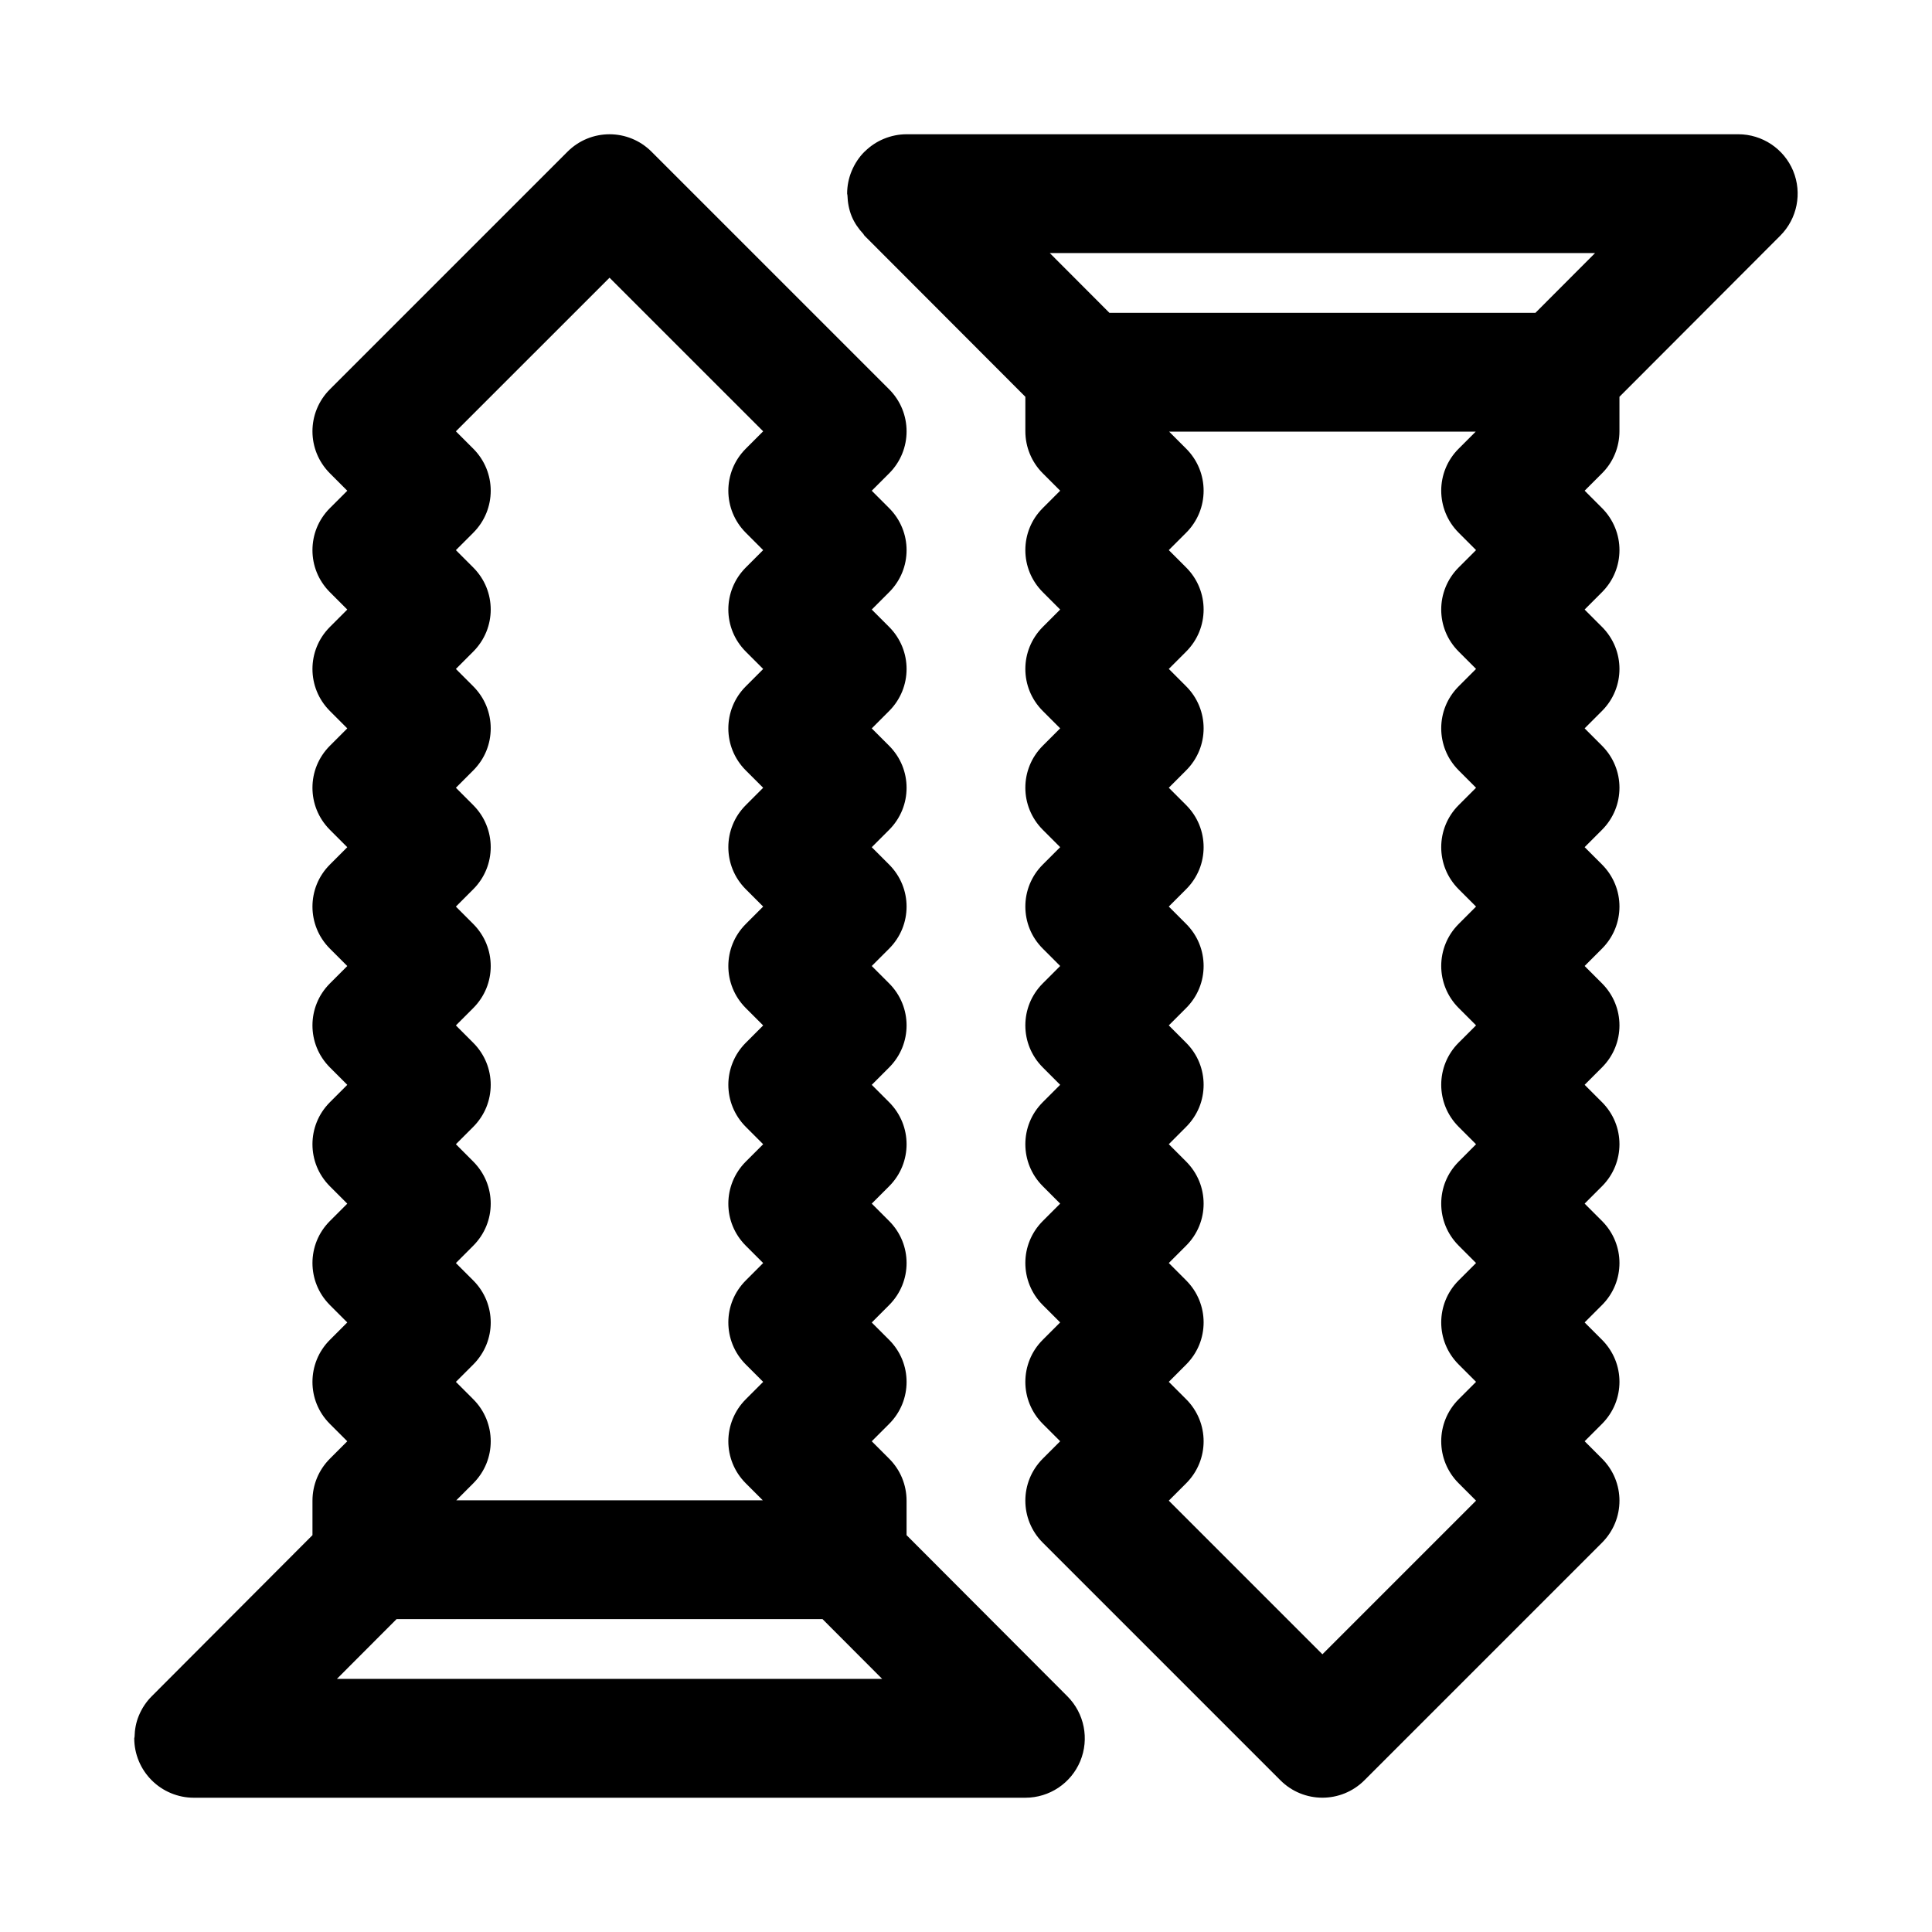 <?xml version="1.0" encoding="UTF-8"?>
<!-- Uploaded to: ICON Repo, www.svgrepo.com, Generator: ICON Repo Mixer Tools -->
<svg fill="#000000" width="800px" height="800px" version="1.1" viewBox="144 144 512 512" xmlns="http://www.w3.org/2000/svg">
 <path d="m384.25 550.83v-9.133c0-4.188-1.652-8.188-4.613-11.133l-4.613-4.613 4.613-4.613c6.156-6.156 6.156-16.105 0-22.262l-4.613-4.613 4.613-4.613c6.156-6.156 6.156-16.105 0-22.262l-4.613-4.609 4.613-4.613c6.156-6.156 6.156-16.105 0-22.262l-4.613-4.613 4.613-4.613c6.156-6.156 6.156-16.105 0-22.262l-4.613-4.613 4.613-4.613c6.156-6.156 6.156-16.105 0-22.262l-4.613-4.613 4.613-4.613c6.156-6.156 6.156-16.105 0-22.262l-4.613-4.613 4.613-4.613c6.156-6.156 6.156-16.105 0-22.262l-4.613-4.613 4.613-4.613c6.156-6.156 6.156-16.105 0-22.262l-4.613-4.613 4.613-4.613c6.156-6.156 6.156-16.105 0-22.262l-62.977-62.977c-6.156-6.156-16.105-6.156-22.262 0l-62.977 62.977c-6.156 6.156-6.156 16.105 0 22.262l4.613 4.613-4.613 4.613c-6.156 6.156-6.156 16.105 0 22.262l4.613 4.613-4.613 4.613c-6.156 6.156-6.156 16.105 0 22.262l4.613 4.613-4.613 4.613c-6.156 6.156-6.156 16.105 0 22.262l4.613 4.613-4.613 4.613c-6.156 6.156-6.156 16.105 0 22.262l4.613 4.613-4.613 4.613c-6.156 6.156-6.156 16.105 0 22.262l4.613 4.613-4.613 4.613c-6.156 6.156-6.156 16.105 0 22.262l4.613 4.613-4.613 4.613c-6.156 6.156-6.156 16.105 0 22.262l4.613 4.609-4.613 4.613c-6.156 6.156-6.156 16.105 0 22.262l4.613 4.613-4.613 4.613c-2.957 2.945-4.613 6.945-4.613 11.133v9.133l-42.602 42.699c-1.465 1.465-2.613 3.195-3.418 5.148-0.754 1.793-1.086 3.699-1.133 5.621 0 0.121-0.078 0.234-0.078 0.375 0 2.062 0.41 4.094 1.211 6.031 1.605 3.84 4.676 6.91 8.516 8.5 1.926 0.801 3.969 1.211 6.016 1.211h220.42c6.359 0 12.105-3.824 14.547-9.715 2.426-5.871 1.086-12.641-3.402-17.145zm-114.82-67.496-4.613-4.613 4.613-4.613c6.156-6.156 6.156-16.105 0-22.262l-4.613-4.613 4.613-4.613c6.156-6.156 6.156-16.105 0-22.262l-4.613-4.613 4.613-4.613c6.156-6.156 6.156-16.105 0-22.262l-4.613-4.613 4.613-4.613c6.156-6.156 6.156-16.105 0-22.262l-4.613-4.613 4.613-4.613c6.156-6.156 6.156-16.105 0-22.262l-4.613-4.613 4.613-4.613c6.156-6.156 6.156-16.105 0-22.262l-4.613-4.613 4.613-4.613c6.156-6.156 6.156-16.105 0-22.262l-4.613-4.613 40.715-40.711 40.715 40.711-4.613 4.613c-6.156 6.156-6.156 16.105 0 22.262l4.613 4.613-4.613 4.613c-6.156 6.156-6.156 16.105 0 22.262l4.613 4.613-4.613 4.613c-6.156 6.156-6.156 16.105 0 22.262l4.613 4.613-4.613 4.613c-6.156 6.156-6.156 16.105 0 22.262l4.613 4.613-4.613 4.613c-6.156 6.156-6.156 16.105 0 22.262l4.613 4.613-4.613 4.613c-6.156 6.156-6.156 16.105 0 22.262l4.613 4.613-4.613 4.613c-6.156 6.156-6.156 16.105 0 22.262l4.613 4.613-4.613 4.613c-6.156 6.156-6.156 16.105 0 22.262l4.613 4.613-4.613 4.613c-6.156 6.156-6.156 16.105 0 22.262l4.519 4.519h-81.242l4.519-4.519c6.156-6.156 6.156-16.105 0-22.262l-4.613-4.613 4.613-4.613c6.156-6.156 6.156-16.105 0-22.262zm-36.148 105.59 15.809-15.84h112.89l15.805 15.84zm385.93-399.63c-2.441-5.875-8.188-9.715-14.547-9.715h-220.39c-2.062 0-4.109 0.41-6.047 1.211-1.875 0.77-3.559 1.906-4.977 3.289-0.027 0.051-0.09 0.066-0.121 0.098-1.465 1.449-2.613 3.195-3.418 5.117-0.805 1.918-1.211 3.965-1.211 6.027 0 0.141 0.078 0.27 0.078 0.41 0.062 1.906 0.395 3.809 1.133 5.606 0.723 1.746 1.793 3.273 3.07 4.644 0.125 0.141 0.172 0.332 0.316 0.473l42.633 42.699v9.145c0 4.172 1.652 8.188 4.613 11.133l4.613 4.613-4.613 4.613c-6.156 6.156-6.156 16.105 0 22.262l4.613 4.613-4.613 4.613c-6.156 6.156-6.156 16.105 0 22.262l4.613 4.613-4.613 4.613c-6.156 6.156-6.156 16.105 0 22.262l4.613 4.613-4.613 4.613c-6.156 6.156-6.156 16.105 0 22.262l4.613 4.613-4.613 4.613c-6.156 6.156-6.156 16.105 0 22.262l4.613 4.613-4.613 4.613c-6.156 6.156-6.156 16.105 0 22.262l4.613 4.613-4.613 4.613c-6.156 6.156-6.156 16.105 0 22.262l4.613 4.609-4.613 4.613c-6.156 6.156-6.156 16.105 0 22.262l4.613 4.613-4.613 4.613c-6.156 6.156-6.156 16.105 0 22.262l62.977 62.977c3.07 3.07 7.102 4.613 11.129 4.613 4.031 0 8.062-1.543 11.133-4.613l62.977-62.977c6.156-6.156 6.156-16.105 0-22.262l-4.613-4.613 4.613-4.613c6.156-6.156 6.156-16.105 0-22.262l-4.613-4.613 4.613-4.613c6.156-6.156 6.156-16.105 0-22.262l-4.613-4.609 4.613-4.613c6.156-6.156 6.156-16.105 0-22.262l-4.613-4.613 4.613-4.613c6.156-6.156 6.156-16.105 0-22.262l-4.613-4.613 4.613-4.613c6.156-6.156 6.156-16.105 0-22.262l-4.613-4.613 4.613-4.613c6.156-6.156 6.156-16.105 0-22.262l-4.613-4.613 4.613-4.613c6.156-6.156 6.156-16.105 0-22.262l-4.613-4.613 4.613-4.613c6.156-6.156 6.156-16.105 0-22.262l-4.613-4.613 4.613-4.613c2.961-2.945 4.613-6.961 4.613-11.133v-9.145l42.637-42.715c4.484-4.504 5.824-11.273 3.398-17.145zm-68.312 37.613h-112.89l-15.805-15.84h144.5zm-20.344 89.754 4.613 4.613-4.613 4.613c-6.156 6.156-6.156 16.105 0 22.262l4.613 4.613-4.613 4.613c-6.156 6.156-6.156 16.105 0 22.262l4.613 4.613-4.613 4.613c-6.156 6.156-6.156 16.105 0 22.262l4.613 4.613-4.613 4.613c-6.156 6.156-6.156 16.105 0 22.262l4.613 4.613-4.613 4.613c-6.156 6.156-6.156 16.105 0 22.262l4.613 4.613-4.613 4.613c-6.156 6.156-6.156 16.105 0 22.262l4.613 4.613-4.613 4.613c-6.156 6.156-6.156 16.105 0 22.262l4.613 4.613-40.715 40.715-40.711-40.715 4.613-4.613c6.156-6.156 6.156-16.105 0-22.262l-4.613-4.613 4.613-4.613c6.156-6.156 6.156-16.105 0-22.262l-4.613-4.613 4.613-4.613c6.156-6.156 6.156-16.105 0-22.262l-4.613-4.613 4.613-4.613c6.156-6.156 6.156-16.105 0-22.262l-4.613-4.613 4.613-4.613c6.156-6.156 6.156-16.105 0-22.262l-4.613-4.613 4.613-4.613c6.156-6.156 6.156-16.105 0-22.262l-4.613-4.613 4.613-4.613c6.156-6.156 6.156-16.105 0-22.262l-4.613-4.613 4.613-4.613c6.156-6.156 6.156-16.105 0-22.262l-4.613-4.613 4.613-4.613c6.156-6.156 6.156-16.105 0-22.262l-4.519-4.516h81.238l-4.519 4.519c-6.156 6.156-6.156 16.105 0 22.262l4.613 4.609-4.613 4.613c-6.156 6.156-6.156 16.105 0 22.262z"/>
</svg>